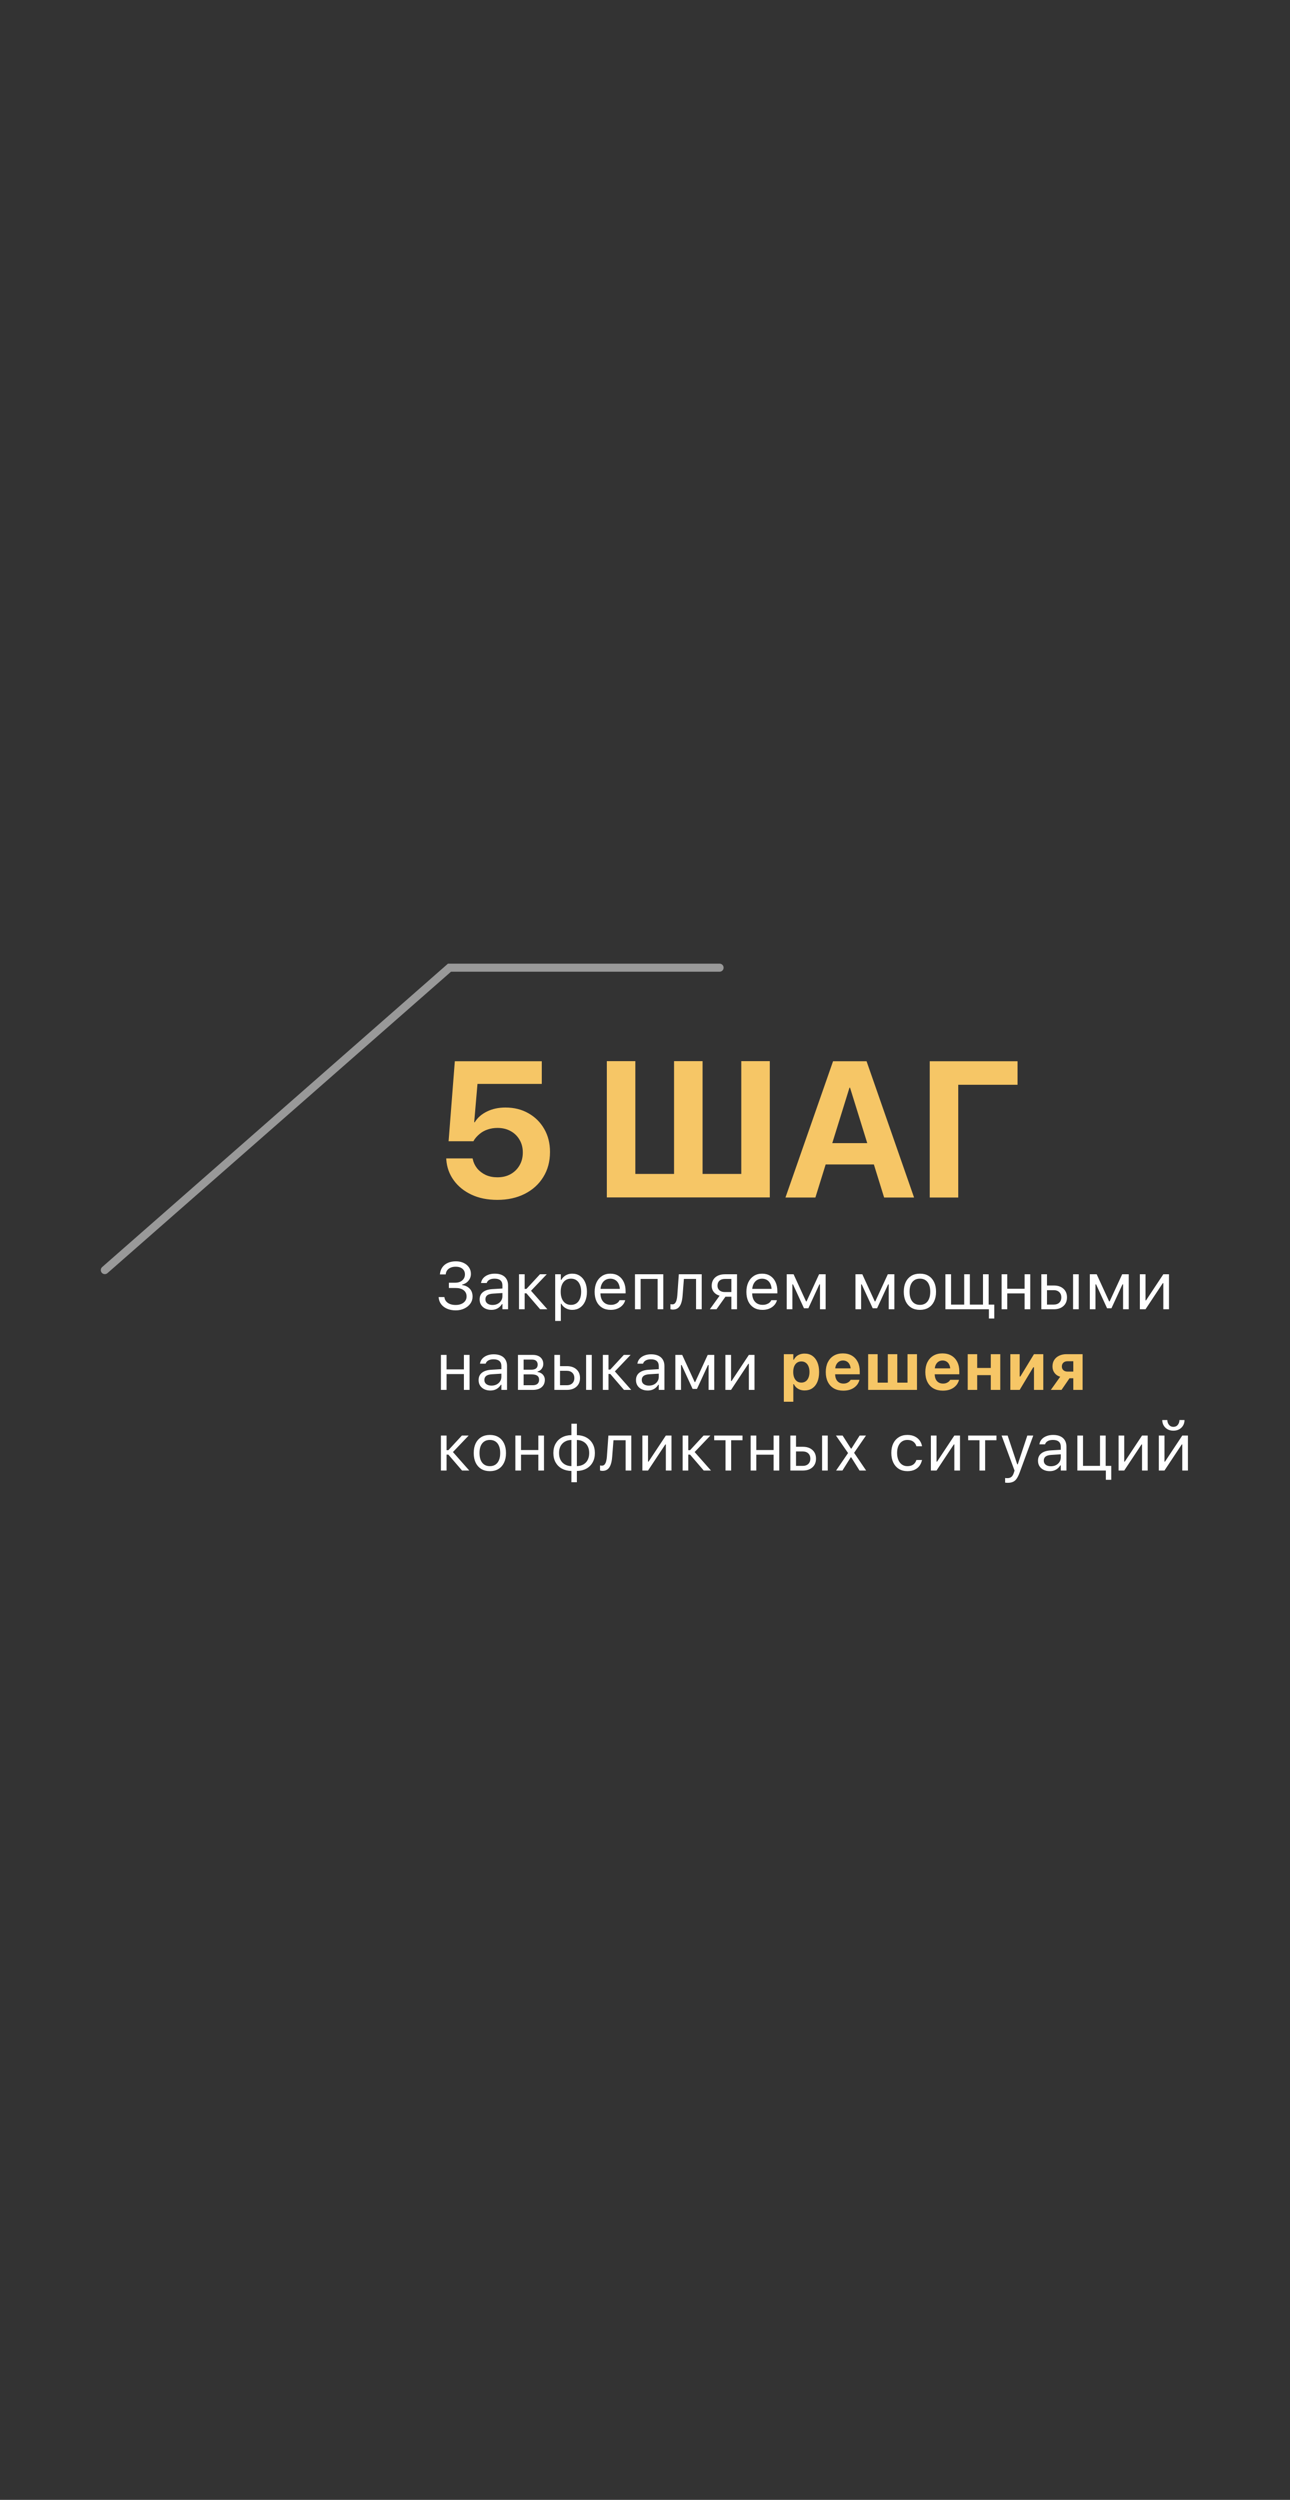 <?xml version="1.0" encoding="UTF-8"?> <svg xmlns="http://www.w3.org/2000/svg" width="320" height="620" viewBox="0 0 320 620" fill="none"><rect x="0" y="0" width="320" height="620" fill="#333333" stroke="none"/><path d="M123.364 297.586C120.913 297.586 118.766 297.148 116.923 296.274C115.081 295.4 113.621 294.213 112.544 292.714C111.466 291.215 110.857 289.529 110.717 287.655L110.693 287.304H117.228L117.275 287.468C117.446 288.311 117.806 289.076 118.352 289.763C118.914 290.45 119.625 290.996 120.483 291.402C121.342 291.793 122.31 291.988 123.387 291.988C124.621 291.988 125.706 291.73 126.643 291.215C127.595 290.684 128.337 289.958 128.868 289.037C129.414 288.116 129.688 287.054 129.688 285.852V285.805C129.688 284.618 129.414 283.572 128.868 282.666C128.337 281.745 127.595 281.027 126.643 280.512C125.706 279.996 124.629 279.739 123.411 279.739C122.552 279.739 121.756 279.864 121.022 280.114C120.288 280.348 119.632 280.699 119.055 281.168C118.727 281.433 118.422 281.722 118.141 282.034C117.86 282.346 117.626 282.682 117.439 283.041H111.279L112.825 263.204H134.395V268.825H118.446L117.626 278.334H117.766C118.469 277.194 119.484 276.304 120.811 275.664C122.138 275.008 123.661 274.68 125.378 274.68C127.533 274.68 129.438 275.156 131.093 276.109C132.748 277.045 134.052 278.341 135.004 279.996C135.957 281.652 136.433 283.541 136.433 285.664V285.711C136.433 288.069 135.879 290.138 134.77 291.918C133.677 293.698 132.147 295.087 130.18 296.087C128.212 297.086 125.94 297.586 123.364 297.586ZM150.532 296.977V263.18H157.605V291.145H167.208V263.18H174.281V291.145H183.884V263.18H190.957V296.977H150.532ZM194.844 297L206.649 263.204H212.879V269.762H210.724L202.269 297H194.844ZM201.192 288.803L202.925 283.51H218.687L220.42 288.803H201.192ZM219.319 297L210.864 269.762V263.204H214.963L226.744 297H219.319ZM237.705 297H230.632V263.204H252.413V269.036H237.705V297Z" fill="#F6C666"></path><path d="M111.349 319.433V318.129H112.919C113.654 318.129 114.239 317.936 114.673 317.549C115.114 317.163 115.334 316.667 115.334 316.06V316.044C115.334 315.663 115.242 315.333 115.06 315.054C114.877 314.769 114.614 314.549 114.271 314.394C113.933 314.238 113.52 314.16 113.031 314.16C112.564 314.16 112.154 314.235 111.8 314.386C111.451 314.531 111.169 314.74 110.954 315.014C110.745 315.287 110.616 315.62 110.568 316.012L110.56 316.076H109.127L109.143 315.923C109.213 315.285 109.417 314.735 109.755 314.273C110.093 313.806 110.544 313.449 111.107 313.202C111.676 312.95 112.336 312.824 113.088 312.824C113.817 312.824 114.461 312.958 115.02 313.226C115.578 313.489 116.015 313.854 116.332 314.321C116.654 314.788 116.815 315.325 116.815 315.931V315.947C116.815 316.581 116.614 317.141 116.211 317.63C115.814 318.118 115.293 318.44 114.649 318.596V318.725C115.39 318.8 116.004 319.087 116.493 319.586C116.981 320.08 117.225 320.743 117.225 321.574V321.59C117.225 322.229 117.04 322.806 116.67 323.321C116.3 323.831 115.798 324.236 115.165 324.537C114.537 324.837 113.834 324.988 113.055 324.988C112.256 324.988 111.547 324.856 110.93 324.593C110.313 324.33 109.819 323.96 109.449 323.482C109.079 322.999 108.867 322.433 108.813 321.784L108.805 321.687H110.238L110.246 321.751C110.294 322.143 110.439 322.481 110.681 322.766C110.928 323.05 111.252 323.27 111.655 323.426C112.057 323.576 112.519 323.651 113.039 323.651C113.581 323.651 114.054 323.563 114.456 323.386C114.864 323.209 115.181 322.962 115.406 322.645C115.631 322.328 115.744 321.963 115.744 321.55V321.534C115.744 320.885 115.503 320.372 115.02 319.997C114.542 319.621 113.863 319.433 112.983 319.433H111.349ZM121.878 324.867C121.331 324.867 120.837 324.762 120.397 324.553C119.962 324.344 119.616 324.046 119.359 323.659C119.106 323.273 118.98 322.817 118.98 322.291V322.275C118.98 321.502 119.254 320.898 119.801 320.463C120.354 320.023 121.135 319.774 122.144 319.715L125.332 319.522V320.641L122.313 320.834C121.653 320.871 121.17 321.008 120.864 321.244C120.563 321.48 120.413 321.813 120.413 322.243V322.259C120.413 322.699 120.579 323.042 120.912 323.289C121.245 323.531 121.664 323.651 122.168 323.651C122.646 323.651 123.07 323.557 123.44 323.37C123.81 323.176 124.1 322.916 124.309 322.589C124.524 322.261 124.631 321.891 124.631 321.478V318.773C124.631 318.236 124.468 317.828 124.14 317.549C123.818 317.265 123.333 317.123 122.683 317.123C122.163 317.123 121.736 317.217 121.403 317.404C121.071 317.587 120.848 317.847 120.735 318.185L120.727 318.209H119.326L119.334 318.161C119.41 317.705 119.597 317.308 119.898 316.97C120.204 316.626 120.598 316.361 121.081 316.173C121.564 315.98 122.114 315.883 122.732 315.883C123.44 315.883 124.038 315.998 124.527 316.229C125.02 316.46 125.393 316.793 125.646 317.227C125.903 317.657 126.032 318.172 126.032 318.773V324.714H124.631V323.434H124.503C124.32 323.74 124.097 324 123.834 324.215C123.577 324.429 123.284 324.593 122.957 324.706C122.63 324.813 122.27 324.867 121.878 324.867ZM130.588 320.761H130.146V324.714H128.745V316.036H130.146V319.667H130.588L133.945 316.036H135.628L131.611 320.246V319.997L135.781 324.714H133.985L130.588 320.761ZM137.721 327.612V316.036H139.121V317.421H139.25C139.427 317.099 139.65 316.825 139.918 316.599C140.187 316.369 140.493 316.192 140.836 316.068C141.179 315.945 141.552 315.883 141.955 315.883C142.69 315.883 143.329 316.071 143.871 316.446C144.418 316.817 144.842 317.337 145.143 318.008C145.443 318.679 145.594 319.465 145.594 320.367V320.383C145.594 321.29 145.443 322.079 145.143 322.75C144.842 323.42 144.418 323.941 143.871 324.311C143.329 324.682 142.69 324.867 141.955 324.867C141.558 324.867 141.182 324.805 140.828 324.682C140.479 324.553 140.168 324.376 139.894 324.15C139.626 323.925 139.411 323.657 139.25 323.345H139.121V327.612H137.721ZM141.633 323.627C142.164 323.627 142.618 323.498 142.993 323.241C143.369 322.978 143.656 322.605 143.855 322.122C144.059 321.633 144.161 321.054 144.161 320.383V320.367C144.161 319.691 144.059 319.111 143.855 318.628C143.656 318.145 143.369 317.775 142.993 317.517C142.618 317.254 142.164 317.123 141.633 317.123C141.107 317.123 140.654 317.254 140.273 317.517C139.891 317.78 139.599 318.153 139.395 318.636C139.191 319.119 139.089 319.696 139.089 320.367V320.383C139.089 321.048 139.191 321.625 139.395 322.114C139.599 322.597 139.891 322.97 140.273 323.233C140.654 323.496 141.107 323.627 141.633 323.627ZM151.486 324.867C150.66 324.867 149.949 324.684 149.353 324.319C148.763 323.954 148.306 323.439 147.984 322.774C147.668 322.103 147.509 321.314 147.509 320.407V320.399C147.509 319.503 147.668 318.717 147.984 318.04C148.306 317.364 148.76 316.836 149.345 316.455C149.93 316.074 150.614 315.883 151.398 315.883C152.187 315.883 152.863 316.065 153.426 316.43C153.995 316.795 154.43 317.305 154.73 317.96C155.036 318.609 155.189 319.366 155.189 320.23V320.777H148.234V319.658H154.473L153.78 320.681V320.125C153.78 319.444 153.678 318.883 153.475 318.443C153.271 318.003 152.989 317.675 152.629 317.461C152.27 317.241 151.857 317.131 151.39 317.131C150.923 317.131 150.504 317.246 150.134 317.477C149.769 317.702 149.479 318.038 149.264 318.483C149.05 318.929 148.942 319.476 148.942 320.125V320.681C148.942 321.298 149.047 321.827 149.256 322.267C149.466 322.701 149.764 323.037 150.15 323.273C150.536 323.504 150.992 323.619 151.518 323.619C151.91 323.619 152.251 323.565 152.541 323.458C152.831 323.351 153.069 323.214 153.257 323.048C153.445 322.881 153.577 322.712 153.652 322.54L153.684 322.468H155.085L155.068 322.532C154.993 322.827 154.859 323.115 154.666 323.394C154.478 323.667 154.234 323.917 153.933 324.142C153.633 324.362 153.276 324.539 152.863 324.674C152.455 324.802 151.996 324.867 151.486 324.867ZM157.516 324.714V316.036H164.535V324.714H163.135V317.195H158.916V324.714H157.516ZM169.325 321.317C169.266 322.111 169.14 322.766 168.947 323.281C168.759 323.796 168.499 324.177 168.166 324.424C167.838 324.671 167.433 324.794 166.95 324.794C166.8 324.794 166.671 324.784 166.564 324.762C166.457 324.746 166.373 324.727 166.314 324.706V323.442C166.352 323.453 166.419 323.466 166.516 323.482C166.612 323.493 166.711 323.498 166.813 323.498C167.082 323.498 167.299 323.396 167.465 323.192C167.632 322.988 167.758 322.715 167.844 322.371C167.935 322.022 167.994 321.633 168.021 321.204L168.391 316.036H174.067V324.714H172.666V317.195H169.647L169.325 321.317ZM181.424 324.714V321.607H179.951L177.737 324.714H176.087L178.51 321.349C177.898 321.177 177.418 320.877 177.069 320.447C176.72 320.018 176.546 319.508 176.546 318.918V318.902C176.546 318.306 176.68 317.796 176.948 317.372C177.217 316.943 177.595 316.613 178.083 316.382C178.572 316.151 179.146 316.036 179.806 316.036H182.825V324.714H181.424ZM179.806 320.447H181.424V317.195H179.806C179.237 317.195 178.789 317.343 178.462 317.638C178.14 317.933 177.979 318.344 177.979 318.87V318.886C177.979 319.342 178.14 319.717 178.462 320.013C178.789 320.302 179.237 320.447 179.806 320.447ZM189.128 324.867C188.302 324.867 187.591 324.684 186.995 324.319C186.405 323.954 185.948 323.439 185.626 322.774C185.31 322.103 185.151 321.314 185.151 320.407V320.399C185.151 319.503 185.31 318.717 185.626 318.04C185.948 317.364 186.402 316.836 186.987 316.455C187.572 316.074 188.256 315.883 189.04 315.883C189.828 315.883 190.505 316.065 191.068 316.43C191.637 316.795 192.072 317.305 192.372 317.96C192.678 318.609 192.831 319.366 192.831 320.23V320.777H185.876V319.658H192.115L191.422 320.681V320.125C191.422 319.444 191.32 318.883 191.116 318.443C190.913 318.003 190.631 317.675 190.271 317.461C189.912 317.241 189.498 317.131 189.031 317.131C188.565 317.131 188.146 317.246 187.776 317.477C187.411 317.702 187.121 318.038 186.906 318.483C186.692 318.929 186.584 319.476 186.584 320.125V320.681C186.584 321.298 186.689 321.827 186.898 322.267C187.108 322.701 187.405 323.037 187.792 323.273C188.178 323.504 188.634 323.619 189.16 323.619C189.552 323.619 189.893 323.565 190.183 323.458C190.472 323.351 190.711 323.214 190.899 323.048C191.087 322.881 191.218 322.712 191.294 322.54L191.326 322.468H192.726L192.71 322.532C192.635 322.827 192.501 323.115 192.308 323.394C192.12 323.667 191.876 323.917 191.575 324.142C191.275 324.362 190.918 324.539 190.505 324.674C190.097 324.802 189.638 324.867 189.128 324.867ZM196.558 324.714H195.158V316.036H196.856L199.947 322.766H200.076L203.183 316.036H204.81V324.714H203.409V318.54H203.256L200.519 324.472H199.44L196.711 318.54H196.558V324.714ZM213.608 324.714H212.208V316.036H213.906L216.997 322.766H217.126L220.233 316.036H221.859V324.714H220.459V318.54H220.306L217.569 324.472H216.49L213.761 318.54H213.608V324.714ZM228.195 324.867C227.374 324.867 226.663 324.687 226.062 324.327C225.466 323.963 225.004 323.445 224.677 322.774C224.355 322.103 224.194 321.306 224.194 320.383V320.367C224.194 319.438 224.355 318.639 224.677 317.968C225.004 317.297 225.466 316.782 226.062 316.422C226.663 316.063 227.374 315.883 228.195 315.883C229.021 315.883 229.732 316.063 230.328 316.422C230.924 316.782 231.383 317.297 231.705 317.968C232.032 318.639 232.196 319.438 232.196 320.367V320.383C232.196 321.306 232.032 322.103 231.705 322.774C231.383 323.445 230.924 323.963 230.328 324.327C229.732 324.687 229.021 324.867 228.195 324.867ZM228.195 323.627C228.742 323.627 229.206 323.498 229.588 323.241C229.969 322.983 230.258 322.613 230.457 322.13C230.661 321.647 230.763 321.065 230.763 320.383V320.367C230.763 319.68 230.661 319.095 230.457 318.612C230.258 318.129 229.969 317.761 229.588 317.509C229.206 317.251 228.742 317.123 228.195 317.123C227.647 317.123 227.183 317.251 226.802 317.509C226.421 317.761 226.129 318.129 225.925 318.612C225.726 319.095 225.627 319.68 225.627 320.367V320.383C225.627 321.065 225.726 321.647 225.925 322.13C226.129 322.613 226.421 322.983 226.802 323.241C227.183 323.498 227.647 323.627 228.195 323.627ZM234.522 324.714V316.036H235.923V323.555H239.183V316.036H240.584V323.555H243.844V316.036H245.245V324.714H234.522ZM245.309 327.008V324.714H243.876V323.555H246.645V327.008H245.309ZM254.164 324.714V320.785H249.865V324.714H248.465V316.036H249.865V319.626H254.164V316.036H255.565V324.714H254.164ZM258.318 324.714V316.036H259.719V318.821H261.417C262.41 318.821 263.202 319.087 263.792 319.618C264.382 320.15 264.678 320.863 264.678 321.76V321.776C264.678 322.672 264.382 323.386 263.792 323.917C263.202 324.448 262.41 324.714 261.417 324.714H258.318ZM261.417 319.98H259.719V323.555H261.417C261.992 323.555 262.445 323.394 262.778 323.072C263.11 322.744 263.277 322.312 263.277 321.776V321.76C263.277 321.217 263.108 320.785 262.77 320.463C262.437 320.141 261.986 319.98 261.417 319.98ZM266.191 324.714V316.036H267.592V324.714H266.191ZM271.745 324.714H270.345V316.036H272.043L275.135 322.766H275.263L278.371 316.036H279.997V324.714H278.596V318.54H278.443L275.706 324.472H274.627L271.898 318.54H271.745V324.714ZM282.758 324.714V316.036H284.159V322.508H284.899L283.949 323.023L288.578 316.036H289.979V324.714H288.578V318.242H287.837L288.787 317.726L284.159 324.714H282.758ZM115.076 344.714V340.785H110.777V344.714H109.377V336.036H110.777V339.626H115.076V336.036H116.477V344.714H115.076ZM121.621 344.867C121.073 344.867 120.579 344.762 120.139 344.553C119.705 344.344 119.359 344.046 119.101 343.659C118.849 343.273 118.723 342.817 118.723 342.291V342.275C118.723 341.502 118.996 340.898 119.544 340.463C120.096 340.023 120.877 339.774 121.886 339.715L125.074 339.522V340.641L122.055 340.834C121.395 340.871 120.912 341.008 120.606 341.244C120.306 341.48 120.156 341.813 120.156 342.243V342.259C120.156 342.699 120.322 343.042 120.655 343.289C120.987 343.531 121.406 343.651 121.91 343.651C122.388 343.651 122.812 343.557 123.182 343.37C123.553 343.176 123.842 342.916 124.052 342.589C124.266 342.261 124.374 341.891 124.374 341.478V338.773C124.374 338.236 124.21 337.828 123.883 337.549C123.561 337.265 123.075 337.123 122.426 337.123C121.905 337.123 121.478 337.217 121.146 337.404C120.813 337.587 120.59 337.847 120.478 338.185L120.469 338.209H119.069L119.077 338.161C119.152 337.705 119.34 337.308 119.64 336.97C119.946 336.626 120.341 336.361 120.824 336.173C121.307 335.98 121.857 335.883 122.474 335.883C123.182 335.883 123.781 335.998 124.269 336.229C124.763 336.46 125.136 336.793 125.388 337.227C125.646 337.657 125.774 338.172 125.774 338.773V344.714H124.374V343.434H124.245C124.062 343.74 123.84 344 123.577 344.215C123.319 344.429 123.027 344.593 122.699 344.706C122.372 344.813 122.012 344.867 121.621 344.867ZM128.487 344.714V336.036H132.166C132.987 336.036 133.626 336.243 134.082 336.656C134.538 337.064 134.766 337.608 134.766 338.29V338.306C134.766 338.735 134.632 339.13 134.364 339.489C134.095 339.844 133.757 340.064 133.35 340.15V340.278C133.72 340.327 134.039 340.442 134.307 340.624C134.576 340.802 134.782 341.027 134.927 341.301C135.078 341.569 135.153 341.872 135.153 342.21V342.226C135.153 342.978 134.89 343.581 134.364 344.038C133.843 344.488 133.116 344.714 132.182 344.714H128.487ZM129.888 343.555H132.126C132.657 343.555 133.057 343.439 133.325 343.209C133.594 342.972 133.728 342.637 133.728 342.202V342.186C133.728 341.725 133.572 341.389 133.261 341.18C132.95 340.971 132.483 340.866 131.86 340.866H129.888V343.555ZM129.888 339.707H131.74C132.303 339.707 132.716 339.599 132.979 339.385C133.242 339.17 133.374 338.859 133.374 338.451V338.435C133.374 338.065 133.261 337.767 133.036 337.541C132.81 337.311 132.453 337.195 131.965 337.195H129.888V339.707ZM137.519 344.714V336.036H138.92V338.821H140.619C141.612 338.821 142.403 339.087 142.993 339.618C143.584 340.15 143.879 340.863 143.879 341.76V341.776C143.879 342.672 143.584 343.386 142.993 343.917C142.403 344.448 141.612 344.714 140.619 344.714H137.519ZM140.619 339.98H138.92V343.555H140.619C141.193 343.555 141.646 343.394 141.979 343.072C142.312 342.744 142.478 342.312 142.478 341.776V341.76C142.478 341.217 142.309 340.785 141.971 340.463C141.638 340.141 141.188 339.98 140.619 339.98ZM145.392 344.714V336.036H146.793V344.714H145.392ZM151.39 340.761H150.947V344.714H149.546V336.036H150.947V339.667H151.39L154.746 336.036H156.429L152.412 340.246V339.997L156.582 344.714H154.787L151.39 340.761ZM160.663 344.867C160.116 344.867 159.622 344.762 159.182 344.553C158.747 344.344 158.401 344.046 158.144 343.659C157.891 343.273 157.765 342.817 157.765 342.291V342.275C157.765 341.502 158.039 340.898 158.586 340.463C159.139 340.023 159.92 339.774 160.929 339.715L164.117 339.522V340.641L161.098 340.834C160.438 340.871 159.955 341.008 159.649 341.244C159.348 341.48 159.198 341.813 159.198 342.243V342.259C159.198 342.699 159.364 343.042 159.697 343.289C160.03 343.531 160.449 343.651 160.953 343.651C161.431 343.651 161.855 343.557 162.225 343.37C162.595 343.176 162.885 342.916 163.094 342.589C163.309 342.261 163.416 341.891 163.416 341.478V338.773C163.416 338.236 163.253 337.828 162.925 337.549C162.603 337.265 162.118 337.123 161.468 337.123C160.948 337.123 160.521 337.217 160.188 337.404C159.856 337.587 159.633 337.847 159.52 338.185L159.512 338.209H158.111L158.119 338.161C158.195 337.705 158.382 337.308 158.683 336.97C158.989 336.626 159.383 336.361 159.866 336.173C160.349 335.98 160.899 335.883 161.517 335.883C162.225 335.883 162.823 335.998 163.312 336.229C163.805 336.46 164.178 336.793 164.431 337.227C164.688 337.657 164.817 338.172 164.817 338.773V344.714H163.416V343.434H163.288C163.105 343.74 162.882 344 162.619 344.215C162.362 344.429 162.069 344.593 161.742 344.706C161.415 344.813 161.055 344.867 160.663 344.867ZM168.931 344.714H167.53V336.036H169.228L172.32 342.766H172.448L175.556 336.036H177.182V344.714H175.781V338.54H175.628L172.891 344.472H171.813L169.084 338.54H168.931V344.714ZM179.943 344.714V336.036H181.344V342.508H182.084L181.134 343.023L185.763 336.036H187.164V344.714H185.763V338.242H185.023L185.972 337.726L181.344 344.714H179.943ZM111.22 360.761H110.777V364.714H109.377V356.036H110.777V359.667H111.22L114.577 356.036H116.259L112.242 360.246V359.997L116.412 364.714H114.617L111.22 360.761ZM121.516 364.867C120.695 364.867 119.984 364.687 119.383 364.327C118.787 363.963 118.325 363.445 117.998 362.774C117.676 362.103 117.515 361.306 117.515 360.383V360.367C117.515 359.438 117.676 358.639 117.998 357.968C118.325 357.297 118.787 356.782 119.383 356.422C119.984 356.063 120.695 355.883 121.516 355.883C122.342 355.883 123.054 356.063 123.649 356.422C124.245 356.782 124.704 357.297 125.026 357.968C125.353 358.639 125.517 359.438 125.517 360.367V360.383C125.517 361.306 125.353 362.103 125.026 362.774C124.704 363.445 124.245 363.963 123.649 364.327C123.054 364.687 122.342 364.867 121.516 364.867ZM121.516 363.627C122.063 363.627 122.528 363.498 122.909 363.241C123.29 362.983 123.579 362.613 123.778 362.13C123.982 361.647 124.084 361.065 124.084 360.383V360.367C124.084 359.68 123.982 359.095 123.778 358.612C123.579 358.129 123.29 357.761 122.909 357.509C122.528 357.251 122.063 357.123 121.516 357.123C120.969 357.123 120.504 357.251 120.123 357.509C119.742 357.761 119.45 358.129 119.246 358.612C119.047 359.095 118.948 359.68 118.948 360.367V360.383C118.948 361.065 119.047 361.647 119.246 362.13C119.45 362.613 119.742 362.983 120.123 363.241C120.504 363.498 120.969 363.627 121.516 363.627ZM133.543 364.714V360.785H129.244V364.714H127.843V356.036H129.244V359.626H133.543V356.036H134.943V364.714H133.543ZM141.746 367.612V364.819C140.849 364.802 140.066 364.612 139.395 364.247C138.724 363.877 138.201 363.361 137.825 362.701C137.455 362.041 137.27 361.268 137.27 360.383V360.367C137.27 359.476 137.455 358.701 137.825 358.04C138.201 357.38 138.724 356.868 139.395 356.503C140.066 356.133 140.849 355.942 141.746 355.931V353.098H143.098V355.931C143.994 355.947 144.775 356.141 145.441 356.511C146.111 356.876 146.632 357.388 147.002 358.048C147.378 358.703 147.566 359.476 147.566 360.367V360.383C147.566 361.274 147.378 362.049 147.002 362.709C146.632 363.37 146.111 363.882 145.441 364.247C144.775 364.612 143.994 364.802 143.098 364.819V367.612H141.746ZM141.746 363.619V357.131C141.123 357.141 140.581 357.281 140.12 357.549C139.658 357.812 139.301 358.183 139.049 358.66C138.802 359.138 138.679 359.707 138.679 360.367V360.383C138.679 361.038 138.802 361.604 139.049 362.082C139.301 362.559 139.658 362.932 140.12 363.2C140.581 363.463 141.123 363.603 141.746 363.619ZM143.098 363.619C143.721 363.603 144.26 363.463 144.716 363.2C145.178 362.937 145.532 362.567 145.779 362.09C146.031 361.607 146.157 361.038 146.157 360.383V360.367C146.157 359.712 146.031 359.146 145.779 358.668C145.532 358.191 145.178 357.82 144.716 357.557C144.26 357.289 143.721 357.147 143.098 357.131V363.619ZM151.857 361.317C151.797 362.111 151.671 362.766 151.478 363.281C151.29 363.796 151.03 364.177 150.697 364.424C150.37 364.671 149.965 364.794 149.482 364.794C149.331 364.794 149.203 364.784 149.095 364.762C148.988 364.746 148.905 364.727 148.846 364.706V363.442C148.883 363.453 148.95 363.466 149.047 363.482C149.144 363.493 149.243 363.498 149.345 363.498C149.613 363.498 149.831 363.396 149.997 363.192C150.163 362.988 150.289 362.715 150.375 362.371C150.467 362.022 150.526 361.633 150.552 361.204L150.923 356.036H156.598V364.714H155.197V357.195H152.179L151.857 361.317ZM159.351 364.714V356.036H160.752V362.508H161.492L160.542 363.023L165.171 356.036H166.572V364.714H165.171V358.242H164.431L165.381 357.726L160.752 364.714H159.351ZM171.177 360.761H170.734V364.714H169.333V356.036H170.734V359.667H171.177L174.533 356.036H176.216L172.199 360.246V359.997L176.369 364.714H174.574L171.177 360.761ZM184.185 356.036V357.195H181.376V364.714H179.975V357.195H177.166V356.036H184.185ZM191.905 364.714V360.785H187.607V364.714H186.206V356.036H187.607V359.626H191.905V356.036H193.306V364.714H191.905ZM196.059 364.714V356.036H197.46V358.821H199.158C200.151 358.821 200.943 359.087 201.533 359.618C202.124 360.15 202.419 360.863 202.419 361.76V361.776C202.419 362.672 202.124 363.386 201.533 363.917C200.943 364.448 200.151 364.714 199.158 364.714H196.059ZM199.158 359.98H197.46V363.555H199.158C199.733 363.555 200.186 363.394 200.519 363.072C200.852 362.744 201.018 362.312 201.018 361.776V361.76C201.018 361.217 200.849 360.785 200.511 360.463C200.178 360.141 199.727 359.98 199.158 359.98ZM203.932 364.714V356.036H205.333V364.714H203.932ZM207.402 364.714L210.372 360.375L207.369 356.036H209.02L211.081 359.264H211.209L213.246 356.036H214.816L211.869 360.319L214.856 364.714H213.214L211.161 361.438H211.032L208.971 364.714H207.402ZM225.088 364.867C224.277 364.867 223.574 364.682 222.978 364.311C222.383 363.941 221.921 363.418 221.594 362.742C221.266 362.065 221.103 361.268 221.103 360.351V360.335C221.103 359.433 221.264 358.65 221.586 357.984C221.913 357.319 222.375 356.803 222.97 356.438C223.566 356.068 224.269 355.883 225.079 355.883C225.783 355.883 226.389 356.006 226.899 356.253C227.409 356.5 227.816 356.833 228.122 357.251C228.428 357.665 228.624 358.129 228.71 358.644L228.718 358.692H227.325L227.317 358.668C227.21 358.239 226.966 357.874 226.585 357.573C226.204 357.273 225.702 357.123 225.079 357.123C224.559 357.123 224.108 357.254 223.727 357.517C223.346 357.78 223.051 358.153 222.842 358.636C222.638 359.114 222.536 359.68 222.536 360.335V360.351C222.536 361.016 222.64 361.596 222.85 362.09C223.059 362.578 223.354 362.956 223.735 363.225C224.116 363.493 224.564 363.627 225.079 363.627C225.664 363.627 226.142 363.501 226.512 363.249C226.883 362.997 227.148 362.629 227.309 362.146L227.325 362.098L228.71 362.09L228.694 362.178C228.576 362.699 228.367 363.163 228.066 363.571C227.766 363.973 227.368 364.29 226.875 364.521C226.381 364.751 225.785 364.867 225.088 364.867ZM230.916 364.714V356.036H232.316V362.508H233.057L232.107 363.023L236.736 356.036H238.137V364.714H236.736V358.242H235.995L236.945 357.726L232.316 364.714H230.916ZM247.185 356.036V357.195H244.375V364.714H242.975V357.195H240.165V356.036H247.185ZM249.954 367.757C249.863 367.757 249.761 367.751 249.648 367.741C249.535 367.735 249.431 367.725 249.334 367.708V366.557C249.42 366.573 249.514 366.584 249.616 366.59C249.718 366.595 249.817 366.598 249.914 366.598C250.311 366.598 250.636 366.496 250.888 366.292C251.145 366.088 251.352 365.736 251.508 365.237L251.669 364.722L248.457 356.036H249.954L252.627 364.054L252.071 363.176H252.731L252.176 364.054L254.84 356.036H256.314L252.925 365.245C252.683 365.895 252.431 366.402 252.168 366.767C251.91 367.132 251.604 367.386 251.25 367.531C250.901 367.682 250.469 367.757 249.954 367.757ZM260.387 364.867C259.839 364.867 259.346 364.762 258.906 364.553C258.471 364.344 258.125 364.046 257.867 363.659C257.615 363.273 257.489 362.817 257.489 362.291V362.275C257.489 361.502 257.763 360.898 258.31 360.463C258.863 360.023 259.644 359.774 260.653 359.715L263.84 359.522V360.641L260.822 360.834C260.161 360.871 259.678 361.008 259.373 361.244C259.072 361.48 258.922 361.813 258.922 362.243V362.259C258.922 362.699 259.088 363.042 259.421 363.289C259.754 363.531 260.172 363.651 260.677 363.651C261.154 363.651 261.578 363.557 261.949 363.37C262.319 363.176 262.609 362.916 262.818 362.589C263.033 362.261 263.14 361.891 263.14 361.478V358.773C263.14 358.236 262.976 357.828 262.649 357.549C262.327 357.265 261.841 357.123 261.192 357.123C260.671 357.123 260.245 357.217 259.912 357.404C259.579 357.587 259.356 357.847 259.244 358.185L259.236 358.209H257.835L257.843 358.161C257.918 357.705 258.106 357.308 258.407 356.97C258.712 356.626 259.107 356.361 259.59 356.173C260.073 355.98 260.623 355.883 261.24 355.883C261.949 355.883 262.547 355.998 263.035 356.229C263.529 356.46 263.902 356.793 264.154 357.227C264.412 357.657 264.541 358.172 264.541 358.773V364.714H263.14V363.434H263.011C262.829 363.74 262.606 364 262.343 364.215C262.085 364.429 261.793 364.593 261.466 364.706C261.138 364.813 260.779 364.867 260.387 364.867ZM274.273 356.036V364.714H267.254V356.036H268.654V363.555H272.872V356.036H274.273ZM274.321 367.008V364.714H272.889V363.555H275.658V367.008H274.321ZM277.477 364.714V356.036H278.878V362.508H279.618L278.668 363.023L283.297 356.036H284.698V364.714H283.297V358.242H282.557L283.507 357.726L278.878 364.714H277.477ZM287.459 364.714V356.036H288.86V362.508H289.6L288.65 363.023L293.279 356.036H294.68V364.714H293.279V358.242H292.539L293.489 357.726L288.86 364.714H287.459ZM291.074 354.828C290.521 354.828 290.038 354.713 289.625 354.482C289.211 354.246 288.889 353.93 288.659 353.532C288.428 353.135 288.312 352.687 288.312 352.188H289.568C289.568 352.628 289.702 353.02 289.971 353.363C290.239 353.707 290.607 353.879 291.074 353.879C291.551 353.879 291.921 353.707 292.184 353.363C292.447 353.02 292.579 352.628 292.579 352.188H293.835C293.835 352.687 293.719 353.135 293.489 353.532C293.258 353.93 292.936 354.246 292.523 354.482C292.109 354.713 291.626 354.828 291.074 354.828Z" fill="white"></path><path d="M194.441 347.652V335.851H196.792V337.219H196.937C197.092 336.903 197.296 336.632 197.548 336.406C197.806 336.181 198.107 336.009 198.45 335.891C198.793 335.768 199.175 335.706 199.593 335.706C200.334 335.706 200.972 335.891 201.509 336.261C202.046 336.632 202.459 337.158 202.749 337.839C203.044 338.515 203.191 339.326 203.191 340.27V340.286C203.191 341.236 203.047 342.052 202.757 342.734C202.467 343.415 202.054 343.938 201.517 344.303C200.98 344.668 200.339 344.851 199.593 344.851C199.185 344.851 198.807 344.789 198.458 344.666C198.115 344.537 197.811 344.357 197.548 344.126C197.291 343.895 197.087 343.619 196.937 343.297H196.792V347.652H194.441ZM198.788 342.903C199.207 342.903 199.564 342.798 199.859 342.589C200.159 342.379 200.39 342.079 200.551 341.687C200.717 341.295 200.801 340.828 200.801 340.286V340.27C200.801 339.728 200.717 339.261 200.551 338.87C200.39 338.478 200.159 338.177 199.859 337.968C199.564 337.759 199.207 337.654 198.788 337.654C198.375 337.654 198.015 337.759 197.709 337.968C197.409 338.177 197.175 338.478 197.009 338.87C196.848 339.256 196.768 339.723 196.768 340.27V340.286C196.768 340.823 196.851 341.29 197.017 341.687C197.183 342.079 197.417 342.379 197.717 342.589C198.023 342.798 198.38 342.903 198.788 342.903ZM209.173 344.899C208.276 344.899 207.504 344.714 206.854 344.344C206.21 343.968 205.714 343.437 205.365 342.75C205.016 342.063 204.842 341.244 204.842 340.294V340.286C204.842 339.347 205.013 338.531 205.357 337.839C205.706 337.147 206.197 336.61 206.83 336.229C207.469 335.848 208.217 335.658 209.076 335.658C209.94 335.658 210.686 335.843 211.314 336.213C211.942 336.583 212.425 337.101 212.763 337.767C213.101 338.432 213.27 339.213 213.27 340.109V340.842H206.017V339.369H212.143L211.04 340.761V339.819C211.04 339.288 210.957 338.845 210.791 338.491C210.63 338.137 210.404 337.871 210.115 337.694C209.83 337.512 209.497 337.421 209.116 337.421C208.741 337.421 208.405 337.514 208.11 337.702C207.82 337.885 207.589 338.156 207.418 338.515C207.251 338.87 207.168 339.304 207.168 339.819V340.769C207.168 341.268 207.251 341.695 207.418 342.049C207.584 342.404 207.82 342.675 208.126 342.862C208.432 343.05 208.797 343.144 209.221 343.144C209.564 343.144 209.857 343.093 210.098 342.991C210.34 342.889 210.533 342.771 210.678 342.637C210.828 342.497 210.93 342.371 210.984 342.259L211.008 342.21H213.198L213.182 342.291C213.112 342.57 212.986 342.862 212.803 343.168C212.621 343.469 212.369 343.751 212.047 344.014C211.73 344.276 211.333 344.491 210.855 344.658C210.383 344.819 209.822 344.899 209.173 344.899ZM215.355 344.714V335.851H217.706V342.911H220.233V335.851H222.584V342.911H225.12V335.851H227.47V344.714H215.355ZM233.87 344.899C232.974 344.899 232.201 344.714 231.552 344.344C230.908 343.968 230.411 343.437 230.062 342.75C229.714 342.063 229.539 341.244 229.539 340.294V340.286C229.539 339.347 229.711 338.531 230.054 337.839C230.403 337.147 230.894 336.61 231.528 336.229C232.166 335.848 232.915 335.658 233.774 335.658C234.638 335.658 235.384 335.843 236.011 336.213C236.639 336.583 237.122 337.101 237.46 337.767C237.799 338.432 237.968 339.213 237.968 340.109V340.842H230.714V339.369H236.841L235.738 340.761V339.819C235.738 339.288 235.655 338.845 235.488 338.491C235.327 338.137 235.102 337.871 234.812 337.694C234.528 337.512 234.195 337.421 233.814 337.421C233.438 337.421 233.103 337.514 232.808 337.702C232.518 337.885 232.287 338.156 232.115 338.515C231.949 338.87 231.866 339.304 231.866 339.819V340.769C231.866 341.268 231.949 341.695 232.115 342.049C232.282 342.404 232.518 342.675 232.824 342.862C233.13 343.05 233.494 343.144 233.918 343.144C234.262 343.144 234.554 343.093 234.796 342.991C235.037 342.889 235.231 342.771 235.375 342.637C235.526 342.497 235.628 342.371 235.681 342.259L235.706 342.21H237.895L237.879 342.291C237.809 342.57 237.683 342.862 237.501 343.168C237.318 343.469 237.066 343.751 236.744 344.014C236.427 344.276 236.03 344.491 235.553 344.658C235.08 344.819 234.519 344.899 233.87 344.899ZM245.776 344.714V341.051H242.403V344.714H240.053V335.851H242.403V339.272H245.776V335.851H248.127V344.714H245.776ZM250.63 344.714V335.851H252.941V341.397H254.148L252.546 342.323L256.491 335.851H258.801V344.714H256.491V339.103H255.283L256.877 338.169L252.941 344.714H250.63ZM266.247 344.714V341.832H265.297L263.325 344.714H260.669L262.995 341.454C262.405 341.282 261.938 340.968 261.594 340.512C261.251 340.056 261.079 339.524 261.079 338.918V338.902C261.079 338.274 261.224 337.734 261.514 337.284C261.809 336.828 262.22 336.476 262.746 336.229C263.271 335.977 263.881 335.851 264.573 335.851H268.55V344.714H266.247ZM264.814 340.174H266.247V337.606H264.814C264.38 337.606 264.036 337.724 263.784 337.96C263.532 338.196 263.406 338.513 263.406 338.91V338.926C263.406 339.285 263.532 339.583 263.784 339.819C264.036 340.056 264.38 340.174 264.814 340.174Z" fill="#F6C666"></path><path opacity="0.5" d="M178.5 240H111.5L26 315" stroke="white" stroke-width="2" stroke-linecap="round"></path></svg> 
